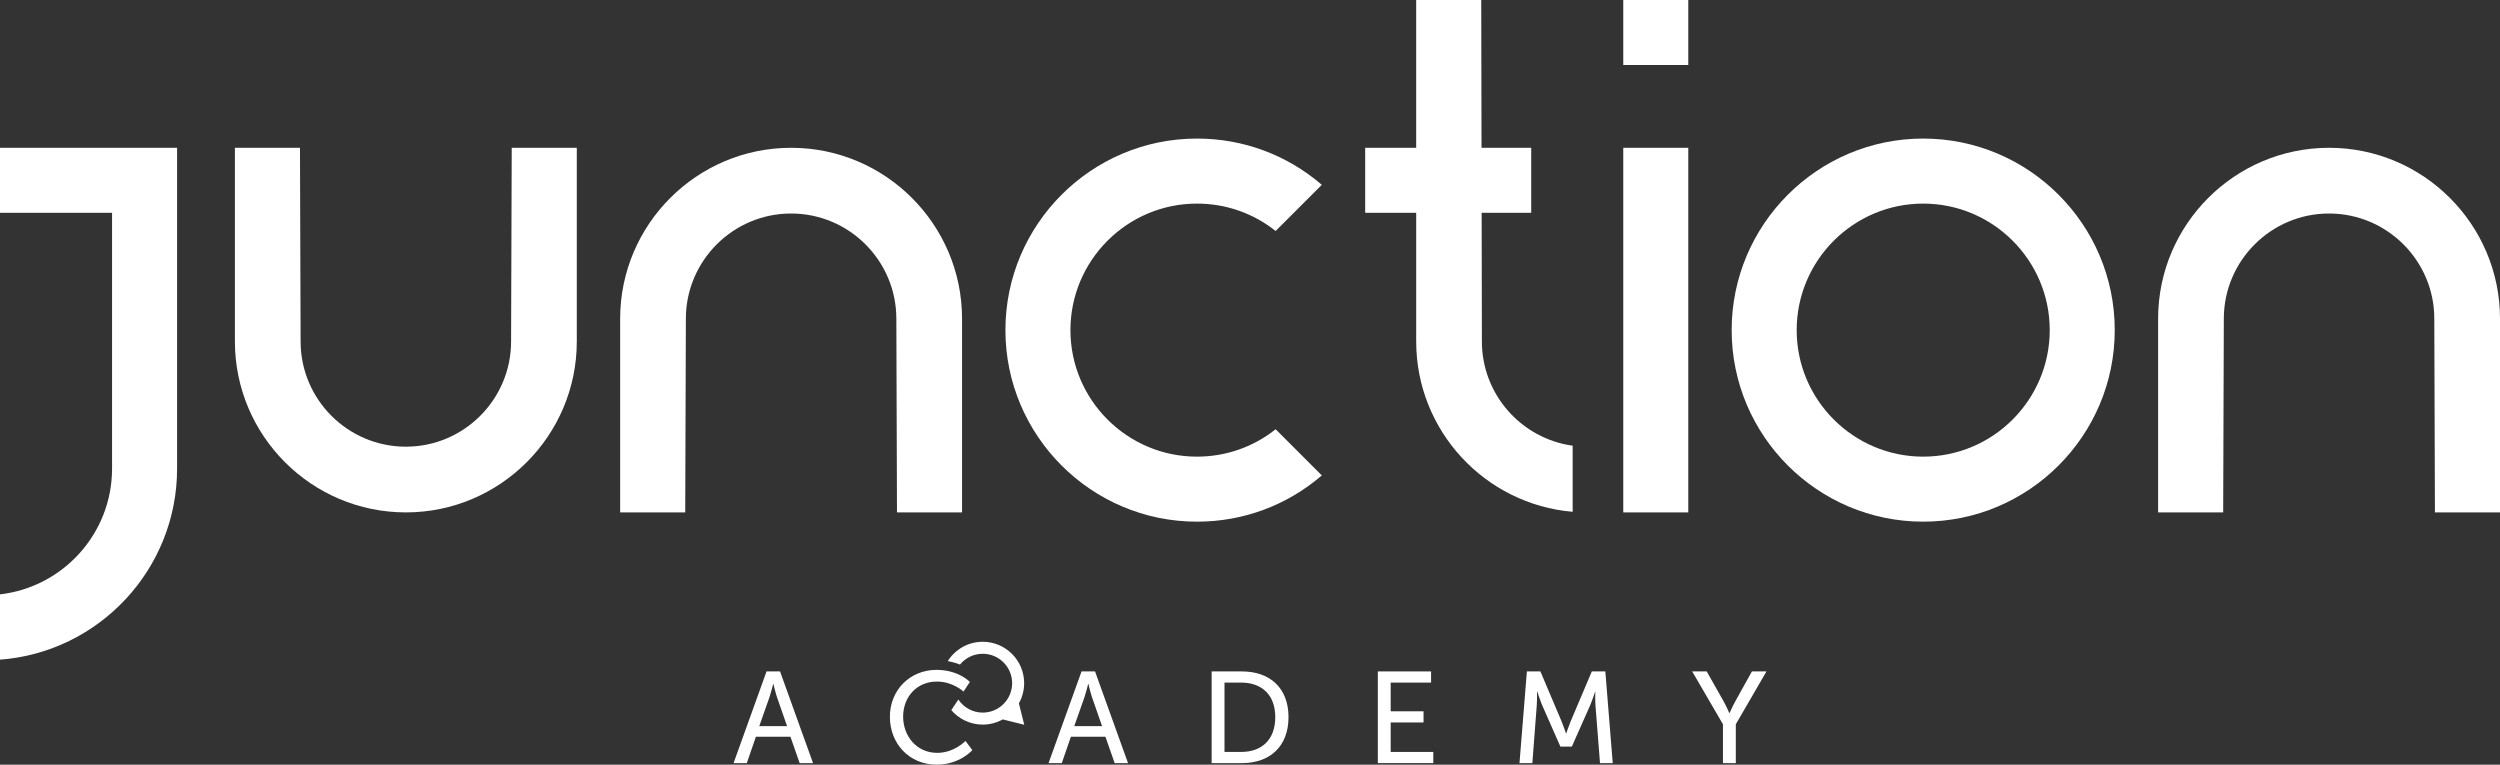 <?xml version="1.0" encoding="UTF-8"?><svg id="Layer_2" xmlns="http://www.w3.org/2000/svg" viewBox="0 0 526.312 160.982"><rect x="0" y="0" width="526.312" height="160.982" fill="#333333" stroke="none"/><defs><style>.cls-1{fill:#fff;}</style></defs><g id="Design"><g id="Logo"><path class="cls-1" d="M166.407,155.104h-7.272l-1.914,5.549h-2.789l6.944-19.302h2.843l6.944,19.302h-2.816l-1.941-5.549Zm-3.636-11.1s-.437,1.75-.766,2.734l-2.16,6.124h5.851l-2.132-6.124c-.328-.984-.738-2.734-.738-2.734h-.055Z"/><path class="cls-1" d="M232.721,155.104h-7.272l-1.914,5.549h-2.789l6.944-19.302h2.843l6.944,19.302h-2.816l-1.941-5.549Zm-3.636-11.1s-.437,1.75-.766,2.734l-2.16,6.124h5.851l-2.132-6.124c-.328-.984-.738-2.734-.738-2.734h-.055Z"/><path class="cls-1" d="M255.079,141.352h6.398c5.905,0,9.788,3.527,9.788,9.623,0,6.125-3.882,9.678-9.788,9.678h-6.398v-19.302Zm6.206,16.95c4.347,0,7.19-2.57,7.19-7.327,0-4.729-2.871-7.272-7.19-7.272h-3.499v14.599h3.499Z"/><path class="cls-1" d="M290.068,141.352h11.209v2.351h-8.503v6.042h6.917v2.351h-6.917v6.206h8.968v2.351h-11.674v-19.302Z"/><path class="cls-1" d="M321.448,141.352h2.844l4.429,10.444c.437,1.066,.957,2.597,.957,2.597h.054s.52-1.531,.957-2.597l4.429-10.444h2.843l1.558,19.302h-2.679l-.957-12.165c-.083-1.176-.027-2.844-.027-2.844h-.055s-.574,1.777-1.039,2.844l-3.855,8.693h-2.405l-3.828-8.693c-.437-1.04-1.039-2.898-1.039-2.898h-.055s.028,1.722-.054,2.898l-.93,12.165h-2.707l1.558-19.302Z"/><path class="cls-1" d="M362.724,152.479l-6.479-11.127h3.062l3.581,6.343c.601,1.066,1.176,2.433,1.176,2.433h.055s.574-1.34,1.176-2.433l3.527-6.343h3.062l-6.453,11.127v8.175h-2.707v-8.175Z"/><path class="cls-1" d="M512.614,107.878l-.134-40.785c0-12.206-9.939-22.144-22.155-22.144s-22.155,9.938-22.155,22.154l-.134,40.775h-13.699v-40.775c0-19.843,16.144-35.988,35.988-35.988s35.988,16.144,35.988,35.988v40.775h-13.699Z"/><path class="cls-1" d="M404.882,109.822c-22.236,0-40.324-18.09-40.324-40.325s18.089-40.325,40.324-40.325,40.324,18.09,40.324,40.325-18.089,40.325-40.324,40.325Zm0-66.96c-14.687,0-26.636,11.949-26.636,26.636s11.949,26.637,26.636,26.637,26.637-11.95,26.637-26.637-11.95-26.636-26.637-26.636Z"/><path class="cls-1" d="M341.739,107.872V31.109h13.688V107.872h-13.688Zm0-94.183V0h13.688V13.689h-13.688Z"/><path class="cls-1" d="M331.087,107.745c-18.425-1.55-32.944-17.041-32.944-35.86v-27.087h-10.74v-13.689h10.74V0h13.694l.06,31.109h10.461v13.689h-10.434l.051,27.092c0,11.178,8.33,20.452,19.111,21.94v13.915Z"/><path class="cls-1" d="M251.99,109.822c-22.236,0-40.324-18.09-40.324-40.325s18.089-40.325,40.324-40.325c9.75,0,18.972,3.438,26.283,9.739l-9.721,9.721c-4.694-3.74-10.472-5.77-16.562-5.77-14.687,0-26.636,11.949-26.636,26.636s11.949,26.637,26.636,26.637c6.091,0,11.869-2.031,16.563-5.771l9.72,9.721c-7.31,6.301-16.533,9.739-26.283,9.739Z"/><path class="cls-1" d="M188.837,107.878l-.134-40.785c0-12.206-9.939-22.144-22.155-22.144s-22.155,9.938-22.155,22.154l-.134,40.775h-13.699v-40.775c0-19.843,16.144-35.988,35.988-35.988s35.988,16.144,35.988,35.988v40.775h-13.699Z"/><path class="cls-1" d="M85.442,107.872c-19.844,0-35.988-16.144-35.988-35.987V31.109h13.699l.134,40.786c0,12.206,9.939,22.144,22.155,22.144s22.155-9.939,22.155-22.154l.134-40.776h13.699v40.776c0,19.843-16.144,35.987-35.988,35.987Z"/><path class="cls-1" d="M0,125.127c13.258-1.515,23.592-12.805,23.592-26.463V44.805H0v-13.689H37.281V98.664c0,21.212-16.462,38.651-37.281,40.211v-13.748Z"/><path class="cls-1" d="M215.626,152.578l-1.123-4.508c.703-1.257,1.108-2.702,1.108-4.242,0-4.808-3.912-8.72-8.72-8.72-3.101,0-5.821,1.632-7.368,4.077,.97,.169,1.833,.425,2.578,.723,1.137-1.387,2.861-2.273,4.789-2.273,3.415,0,6.193,2.778,6.193,6.193s-2.778,6.193-6.193,6.193c-2.141,0-4.023-1.099-5.134-2.757l-1.48,2.237c1.6,1.863,3.971,3.046,6.614,3.046,1.53,0,2.968-.399,4.219-1.094l4.516,1.125Z"/><path class="cls-1" d="M197.158,141.024c4.648,0,7.026,2.542,7.026,2.542l-1.34,2.024s-2.241-2.105-5.577-2.105c-4.319,0-7.136,3.281-7.136,7.382,0,4.128,2.871,7.628,7.163,7.628,3.636,0,5.96-2.515,5.96-2.515l1.448,1.941s-2.652,3.062-7.49,3.062c-5.797,0-9.87-4.429-9.87-10.088,0-5.605,4.211-9.87,9.814-9.87Z"/></g></g></svg>